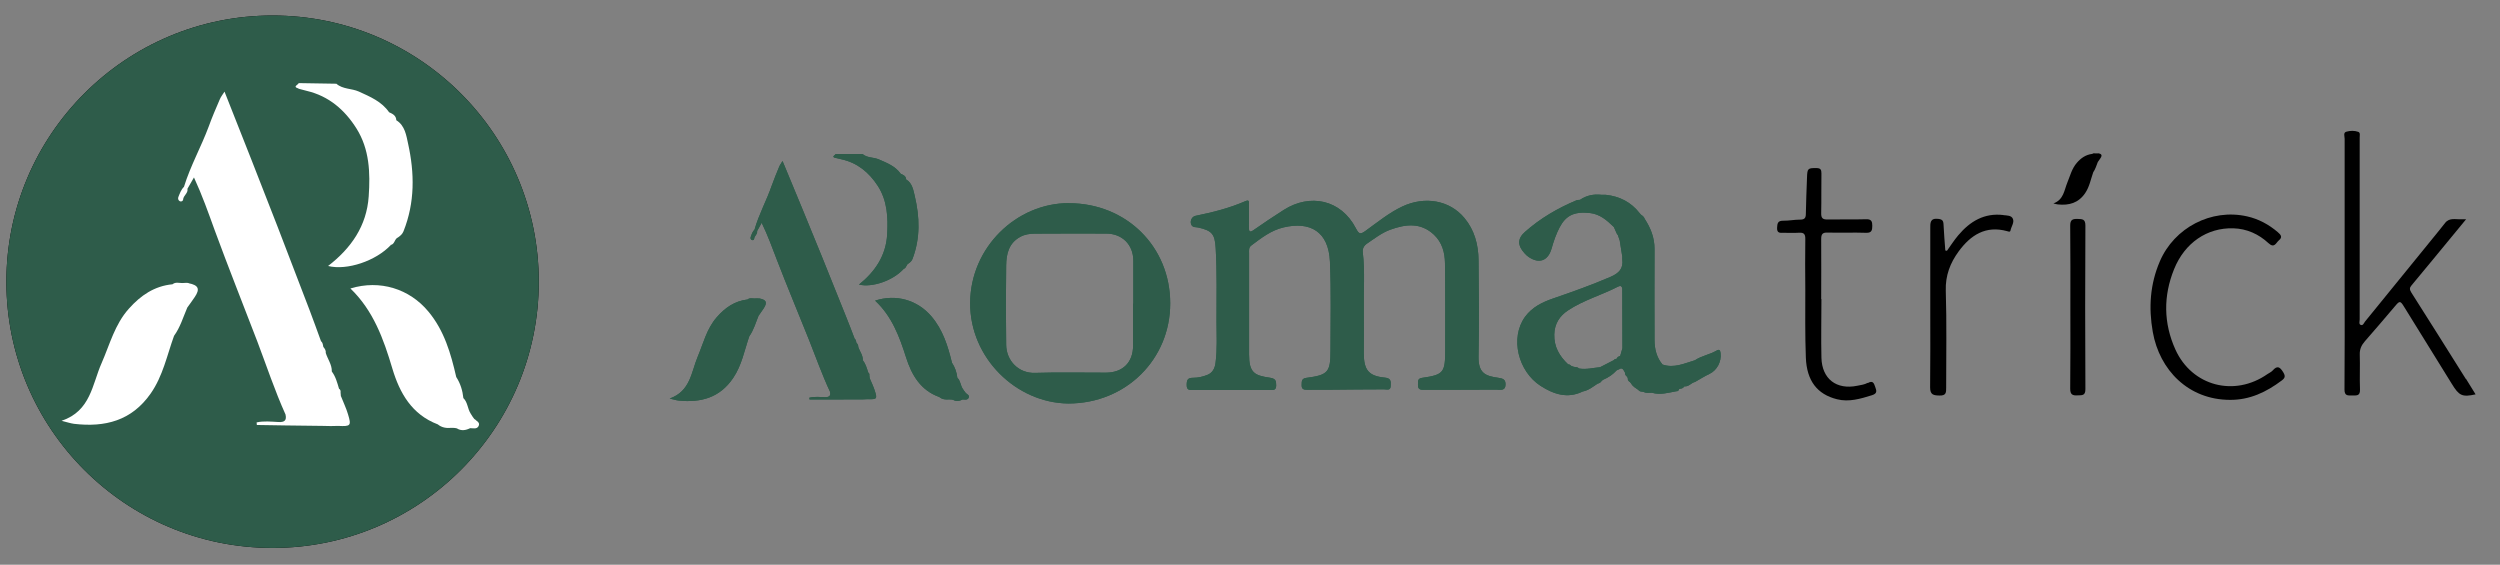 <?xml version="1.0" encoding="UTF-8"?> <svg xmlns="http://www.w3.org/2000/svg" id="a" width="322.48" height="72.85" viewBox="0 0 322.48 72.85"><rect x="0" y="0" width="322.48" height="72.85" fill="#808080" stroke="none"/><path d="M107.79,20.37c.25.07.5.13.76.18,2.05.45,3.54,1.69,4.66,3.4,1.25,1.91,1.35,4.08,1.23,6.26-.15,2.75-1.55,4.82-3.64,6.5,1.75.41,4.42-.53,5.78-2.04-.05,0-.09-.01-.13-.02.04.01.08.02.13.02.36-.1.31-.57.64-.7.21-.15.39-.32.49-.58,1.02-2.67.93-5.4.29-8.1-.18-.74-.31-1.67-1.12-2.15-.02-.44-.35-.58-.69-.72-.7-.99-1.77-1.4-2.83-1.86-.68-.3-1.49-.17-2.09-.69h-3.49c-.04.17-.61.34,0,.51h0Z" fill="#2e5c4a"></path><path d="M107.79,20.37c.25.07.5.13.76.18,2.05.45,3.54,1.69,4.66,3.4,1.25,1.91,1.35,4.08,1.23,6.26-.15,2.75-1.55,4.82-3.64,6.5,1.75.41,4.42-.53,5.78-2.04-.05,0-.09-.01-.13-.02.04.01.08.02.13.02.36-.1.31-.57.64-.7.21-.15.39-.32.49-.58,1.02-2.67.93-5.4.29-8.1-.18-.74-.31-1.67-1.12-2.15-.02-.44-.35-.58-.69-.72-.7-.99-1.77-1.4-2.83-1.86-.68-.3-1.49-.17-2.09-.69h-3.49c-.04.17-.61.34,0,.51h0Z" fill="#2e5c4a"></path><path d="M193.19,50.28c.41,0,.98.11,1.01-.63.03-.69-.3-.83-.94-.92-1.68-.23-2.58-.61-2.54-2.77.08-4.15.05-8.29,0-12.44-.02-1.98-.54-3.87-1.82-5.4-1.92-2.31-5.12-2.84-8-1.49-1.74.82-3.21,2.04-4.76,3.15-.66.47-.84.44-1.23-.31-1.94-3.76-5.95-4.54-9.32-2.39-1.31.84-2.61,1.7-3.88,2.59-.54.38-.61.17-.61-.35.02-.99.01-1.97,0-2.96,0-.26.09-.65-.44-.42-2.07.91-4.25,1.45-6.45,1.9-.52.11-.77.77-.51,1.2.2.33.57.24.87.31,1.79.4,2.13.86,2.24,2.63.19,3.16.1,6.31.11,9.47,0,1.79.11,3.59-.13,5.38-.09.71-.4,1.25-1.01,1.51-.58.24-1.24.39-1.86.39-.73,0-.84.27-.85.92-.01.77.47.65.92.65h9.74c.42,0,.89.13.89-.59,0-.6-.08-.88-.82-.99-2.01-.29-2.68-.65-2.68-3.03v-6.26h0v-6.79c0-.34-.06-.7.27-.96,1.29-.97,2.58-1.98,4.19-2.35,3.42-.8,5.8.53,5.97,4.41.17,3.82.07,7.65.07,11.48,0,2.8-.31,3.15-3.11,3.52-.66.09-.59.49-.61.92-.02.52.26.63.71.62,1.04-.02,2.08,0,3.12-.01,2.26-.02,4.52-.05,6.78-.05.41,0,.86.21.88-.45.02-.52.08-.98-.74-1.06-2.1-.2-2.73-.98-2.73-3.13,0-1.83.03-3.65,0-5.48-.05-2.52.17-5.04-.13-7.55-.06-.47.14-.85.53-1.12.98-.66,1.92-1.41,3.04-1.81,1.95-.7,3.88-.95,5.59.64,1.07,1,1.42,2.31,1.44,3.68.05,3.71.03,7.42.03,11.13,0,2.99-.18,3.27-2.99,3.67-.63.09-.5.51-.52.9-.02.42.14.64.6.64,3.22,0,6.44,0,9.67-.02v.02h.01Z" fill="#2e5c4a"></path><path d="M193.19,50.28c.41,0,.98.11,1.01-.63.03-.69-.3-.83-.94-.92-1.68-.23-2.58-.61-2.54-2.77.08-4.15.05-8.29,0-12.44-.02-1.98-.54-3.87-1.82-5.4-1.92-2.31-5.12-2.84-8-1.49-1.74.82-3.21,2.04-4.76,3.15-.66.47-.84.44-1.23-.31-1.94-3.76-5.95-4.54-9.32-2.39-1.31.84-2.61,1.7-3.88,2.59-.54.38-.61.17-.61-.35.02-.99.01-1.97,0-2.96,0-.26.09-.65-.44-.42-2.07.91-4.25,1.45-6.45,1.9-.52.11-.77.77-.51,1.2.2.33.57.24.87.31,1.79.4,2.13.86,2.24,2.63.19,3.16.1,6.31.11,9.47,0,1.79.11,3.59-.13,5.38-.09.71-.4,1.25-1.01,1.51-.58.24-1.24.39-1.86.39-.73,0-.84.27-.85.92-.01.77.47.65.92.65h9.74c.42,0,.89.13.89-.59,0-.6-.08-.88-.82-.99-2.01-.29-2.68-.65-2.68-3.03v-6.26h0v-6.79c0-.34-.06-.7.27-.96,1.29-.97,2.58-1.98,4.19-2.35,3.42-.8,5.8.53,5.97,4.41.17,3.82.07,7.65.07,11.48,0,2.8-.31,3.15-3.11,3.52-.66.09-.59.49-.61.92-.02.52.26.63.71.62,1.04-.02,2.08,0,3.12-.01,2.26-.02,4.52-.05,6.78-.05.41,0,.86.21.88-.45.02-.52.08-.98-.74-1.06-2.1-.2-2.73-.98-2.73-3.13,0-1.83.03-3.65,0-5.48-.05-2.52.17-5.04-.13-7.55-.06-.47.14-.85.53-1.12.98-.66,1.92-1.41,3.04-1.81,1.95-.7,3.88-.95,5.59.64,1.07,1,1.42,2.31,1.44,3.68.05,3.71.03,7.42.03,11.13,0,2.99-.18,3.27-2.99,3.67-.63.09-.5.51-.52.9-.02.42.14.64.6.64,3.22,0,6.44,0,9.67-.02v.02h.01Z" fill="#2e5c4a"></path><path d="M137.89,26.2c-6.77-.01-12.71,5.7-12.75,12.87-.04,7.11,5.95,12.9,12.65,12.98,7.51,0,13.17-5.76,13.16-12.92,0-7.3-5.64-12.91-13.06-12.92h0ZM146.18,39.18h-.02v5.39c0,2.17-1.32,3.49-3.5,3.5-3.05.01-6.1-.07-9.15.03-2.11.07-3.69-1.55-3.72-3.61-.05-3.42-.05-6.84,0-10.26.02-1.48.33-2.87,1.82-3.68.59-.32,1.2-.4,1.84-.41,3.08-.02,6.16-.02,9.24-.01,2.06,0,3.49,1.43,3.5,3.48v5.57s0,0,0,0Z" fill="#2e5c4a"></path><path d="M137.89,26.2c-6.77-.01-12.71,5.7-12.75,12.87-.04,7.11,5.95,12.9,12.65,12.98,7.51,0,13.17-5.76,13.16-12.92,0-7.3-5.64-12.91-13.06-12.92h0ZM146.18,39.18h-.02v5.39c0,2.17-1.32,3.49-3.5,3.5-3.05.01-6.1-.07-9.15.03-2.11.07-3.69-1.55-3.72-3.61-.05-3.42-.05-6.84,0-10.26.02-1.48.33-2.87,1.82-3.68.59-.32,1.2-.4,1.84-.41,3.08-.02,6.16-.02,9.24-.01,2.06,0,3.49,1.43,3.5,3.48v5.57s0,0,0,0Z" fill="#2e5c4a"></path><path d="M318.07,48.88c-2.34-3.72-4.67-7.45-7.03-11.15-.23-.37-.25-.6.02-.91.91-1.09,1.81-2.18,2.71-3.27,1.41-1.71,2.82-3.42,4.34-5.27h-.62c-.72.05-1.53-.25-2.1.49-.28.37-.57.72-.86,1.08-3.15,3.88-6.3,7.76-9.46,11.63-.15.19-.26.56-.56.43-.27-.11-.13-.47-.13-.71v-23.48c0-.25.1-.61-.18-.71-.49-.18-1.05-.16-1.54-.02-.43.12-.22.6-.22.92,0,6.2,0,12.41,0,18.61,0,4.58.02,9.16-.02,13.74,0,.85.47.75,1,.75s1.03.1,1-.76c-.06-1.5.02-3.02-.03-4.52-.02-.7.22-1.2.66-1.71,1.32-1.5,2.61-3.02,3.9-4.54.58-.69.67-.7,1.15.08,2.06,3.31,4.11,6.63,6.16,9.95.95,1.55,1.34,1.74,3.07,1.36-.42-.67-.82-1.34-1.23-1.99h-.03Z"></path><path d="M293.13,47.81c-.16.19-.43.29-.64.44-4.27,2.99-9.74,1.56-11.88-3.16-1.54-3.41-1.57-6.91-.17-10.37,1.37-3.4,4.27-5.37,7.64-5.27,1.75.05,3.28.75,4.54,1.92.77.71.97-.07,1.35-.38.49-.4.24-.71-.15-1.04-1.17-1-2.49-1.71-3.97-2.04-4.61-1.04-9.39,1.46-11.25,5.81-1.26,2.94-1.46,5.96-.91,9.09.87,4.93,4.6,8.76,9.96,8.77,2.55.02,4.7-1.01,6.69-2.51.42-.32.48-.55.18-1.05-.44-.72-.78-.9-1.38-.21,0,0,0,0,0,0Z"></path><path d="M240.9,49.39c-.39.22-.88.28-1.33.37-2.68.55-4.55-.88-4.62-3.61-.06-2.52,0-5.04,0-7.57h-.03c0-2.58.02-5.16,0-7.74,0-.63.16-.86.83-.84,1.65.05,3.31-.03,4.97.03.76.03.78-.4.79-.91,0-.51-.09-.86-.77-.84-1.65.05-3.31,0-4.97.03-.64.02-.87-.16-.85-.82.04-1.71,0-3.42.03-5.13,0-.46-.1-.67-.62-.68-1.13-.01-1.2.03-1.24,1.21-.05,1.56-.13,3.13-.15,4.69,0,.56-.18.75-.75.75-.72,0-1.44.15-2.17.14-.72-.01-.76.36-.79.93-.03.7.4.64.84.63.67,0,1.34.03,2-.01.62-.04.81.19.8.8-.03,2.17-.02,4.35,0,6.52,0,2.93-.04,5.86.07,8.78.11,2.98,1.45,4.74,4.02,5.38,1.54.39,3.03-.06,4.51-.52.74-.23.58-.61.41-1.09-.16-.47-.3-.85-.95-.48v-.02h-.03Z"></path><path d="M258.43,27.74c-2.47-.3-4.31.81-5.83,2.61-.53.63-.98,1.33-1.46,2-.07-.01-.14-.02-.21-.04-.08-1.12-.18-2.23-.23-3.35-.02-.5-.16-.67-.7-.73-1.07-.12-1.01.57-1.01,1.24v10.6c0,3.3.02,6.61-.02,9.91,0,.95.44,1.03,1.23,1.04.85.02.84-.41.84-1.01,0-4.17.08-8.35-.05-12.51-.06-1.96.57-3.58,1.66-5.07,1.54-2.1,3.49-3.38,6.26-2.61.15.04.38.16.43-.1.1-.51.51-1.01.31-1.49-.19-.46-.77-.43-1.23-.48h.01Z"></path><path d="M269,29.09c0-.84-.39-.83-1-.85-.67-.02-.97.11-.96.89.04,3.5.02,7.01.02,10.51s.02,7.01-.02,10.51c0,.74.3.89.93.85.55-.03,1.04.09,1.03-.81-.04-7.04-.04-14.07,0-21.11h0Z"></path><path d="M97.92,38.5c-.19-.03-.4,0-.6,0-.3,0-.62-.11-.89.13-1.67.19-2.93,1.08-4,2.32-1.28,1.48-1.71,3.35-2.44,5.08-.83,1.98-.93,4.43-3.61,5.38.54.12.85.23,1.16.26,2.86.29,5.31-.36,7.03-2.91,1.12-1.65,1.45-3.56,2.08-5.38.57-.8.82-1.74,1.19-2.64.22-.32.46-.64.67-.97.5-.77.34-1.11-.59-1.28h0Z" fill="#2e5c4a"></path><path d="M97.92,38.5c-.19-.03-.4,0-.6,0-.3,0-.62-.11-.89.13-1.67.19-2.93,1.08-4,2.32-1.28,1.48-1.71,3.35-2.44,5.08-.83,1.98-.93,4.43-3.61,5.38.54.12.85.23,1.16.26,2.86.29,5.31-.36,7.03-2.91,1.12-1.65,1.45-3.56,2.08-5.38.57-.8.82-1.74,1.19-2.64.22-.32.46-.64.67-.97.5-.77.34-1.11-.59-1.28h0Z" fill="#2e5c4a"></path><path d="M112.18,48.75c-.01-.11-.03-.23-.04-.34.02-.15-.02-.28-.15-.36-.17-.55-.33-1.11-.69-1.58.02-.64-.39-1.13-.59-1.7.02-.23-.09-.4-.24-.55-.04-.19-.05-.4-.23-.53-.37-.96-.73-1.93-1.12-2.88-1.02-2.54-2.04-5.08-3.06-7.61-.83-2.04-1.67-4.09-2.51-6.13-.85-2.06-1.71-4.13-2.61-6.3-.18.31-.34.51-.43.73-.34.83-.68,1.65-.98,2.49-.66,1.9-1.65,3.68-2.2,5.62-.27.27-.38.62-.5.97-.05.14,0,.29.13.37.15.08.31,0,.32-.15.02-.38.46-.59.38-1,.18-.32.35-.64.59-1.06.8,1.65,1.38,3.25,1.99,4.85,1.32,3.43,2.75,6.83,4.11,10.24.89,2.23,1.69,4.51,2.71,6.69.13.54-.09.72-.63.71-.68-.02-1.37-.09-2.03.07,0,.08.01.15.02.23h2.68c1.16,0,2.31,0,3.47-.01h.7c.23,0,.46-.02.68-.03,1.16.04,1.23-.04.89-1.09-.18-.56-.44-1.09-.67-1.64h.01Z" fill="#2e5c4a"></path><path d="M112.18,48.75c-.01-.11-.03-.23-.04-.34.02-.15-.02-.28-.15-.36-.17-.55-.33-1.11-.69-1.58.02-.64-.39-1.13-.59-1.7.02-.23-.09-.4-.24-.55-.04-.19-.05-.4-.23-.53-.37-.96-.73-1.93-1.12-2.88-1.02-2.54-2.04-5.08-3.06-7.61-.83-2.04-1.67-4.09-2.51-6.13-.85-2.06-1.71-4.13-2.61-6.3-.18.31-.34.51-.43.73-.34.83-.68,1.65-.98,2.49-.66,1.9-1.65,3.68-2.2,5.62-.27.27-.38.62-.5.97-.05.14,0,.29.13.37.15.08.31,0,.32-.15.02-.38.46-.59.38-1,.18-.32.35-.64.59-1.06.8,1.65,1.38,3.25,1.99,4.85,1.32,3.43,2.75,6.83,4.11,10.24.89,2.23,1.69,4.51,2.71,6.69.13.54-.09.72-.63.71-.68-.02-1.37-.09-2.03.07,0,.08.01.15.02.23h2.68c1.16,0,2.31,0,3.47-.01h.7c.23,0,.46-.02.68-.03,1.16.04,1.23-.04.89-1.09-.18-.56-.44-1.09-.67-1.64h.01Z" fill="#2e5c4a"></path><path d="M124.56,50.67c-.15-.16-.25-.35-.38-.53-.29-.44-.28-1.03-.69-1.41-.08-.7-.3-1.35-.69-1.93-.53-2.16-1.17-4.26-2.67-6.01-1.79-2.08-4.53-2.9-7.25-2.01,2.16,2,3.14,4.63,4,7.34.72,2.26,1.87,4.23,4.28,5.09.37.31.81.35,1.27.31.12,0,.23.01.35.02.05.02.09.03.14.02.42.26.84.18,1.25-.03.28,0,.61.1.77-.2.18-.35-.2-.46-.38-.65h0Z" fill="#2e5c4a"></path><path d="M124.56,50.67c-.15-.16-.25-.35-.38-.53-.29-.44-.28-1.03-.69-1.41-.08-.7-.3-1.35-.69-1.93-.53-2.16-1.17-4.26-2.67-6.01-1.79-2.08-4.53-2.9-7.25-2.01,2.16,2,3.14,4.63,4,7.34.72,2.26,1.87,4.23,4.28,5.09.37.31.81.35,1.27.31.12,0,.23.01.35.02.05.02.09.03.14.02.42.26.84.18,1.25-.03.28,0,.61.1.77-.2.18-.35-.2-.46-.38-.65h0Z" fill="#2e5c4a"></path><path d="M208.91,47.6c.06-.01.1-.04.15-.08.35,0,.4.33.55.54-.02.25.11.42.3.55,0,.06.02.11.06.15-.03.25.09.42.3.54.05.06.09.12.14.18.21.38.58.58.93.82.16.25.43.2.67.25.34.19.71.11,1.07.11,1.07.32,2.1,0,3.13-.19.22.02.34-.1.39-.3.05,0,.09,0,.13-.03.24,0,.41-.12.55-.31.56.08.87-.46,1.36-.56.62-.35,1.23-.74,1.87-1.04.97-.46,1.57-1.6,1.43-2.69-.04-.33-.15-.53-.49-.33-.9.53-1.96.68-2.82,1.26-1.36.4-2.69,1.06-4.18.55-.76-.91-1.02-1.98-1.03-3.13,0-3.93-.03-7.86,0-11.79,0-1.45-.5-2.69-1.26-3.86-.09-.25-.27-.41-.49-.55-.05-.06-.1-.11-.15-.17-1.11-1.44-2.6-2.2-4.39-2.39h-.52c-1.01-.12-1.96.06-2.81.65-.14.01-.3,0-.43.05-2.44,1.02-4.7,2.34-6.67,4.09-1.01.89-.94,1.79-.02,2.78.16.17.33.34.52.46,1.35.91,2.5.48,2.95-1.13.26-.92.57-1.82,1.01-2.67.77-1.47,1.77-2.1,3.87-1.89,1.36.14,2.24.95,3.14,1.81.13.29.26.58.39.87.05.06.09.12.13.18h0c.08.23.16.46.24.69.11.69.22,1.39.33,2.08v.35c.16,1.2-.43,1.79-1.51,2.26-2.43,1.05-4.91,1.93-7.41,2.79-1.4.48-2.72,1.12-3.63,2.38-1.97,2.74-.86,7.03,1.99,8.88,1.67,1.08,3.48,1.71,5.46.74.75-.14,1.32-.62,1.93-1.02.23-.04.4-.16.52-.36.06-.05.12-.09.19-.14.67-.28,1.25-.68,1.74-1.21.12-.05.24-.1.36-.16h.01ZM217.22,47.59v-.04.04ZM216.95,47.37h-.1.1ZM203.86,26.76s.04-.04.05-.07c.01-.15-.09-.17-.18-.18.1.01.19.04.18.18-.01.03-.03.05-.05.07ZM206.37,27.3h0c-.05-.02-.1-.04-.14-.06h0s.1.04.14.06ZM205.88,25.81s-.1-.02-.16-.01c.06,0,.11,0,.16.01ZM208.8,46.32h.06-.06ZM211.65,40.5c.16-.04.16.12.19.22,0,.09,0,.18-.06.24.06-.05.06-.15.06-.23-.03-.1-.02-.26-.19-.22h0ZM211.08,36.27s-.03-.12-.06-.14c.03.02.04.09.06.14h0ZM210.98,36.32h0ZM209.34,37.27h-.04.04ZM203.27,47.73h0ZM205.05,48.75c.14.04.28.08.42.11-.14-.03-.28-.07-.42-.11h0ZM207.87,47.35c-.09,0-.18,0-.24-.06.05.06.15.06.24.06.09-.02.22-.02.23-.13,0,.11-.13.11-.22.13h-.01ZM206.44,47.36h0c-.93.08-1.84.34-2.78.17h0c-.18-.23-.45-.15-.68-.22-.12-.05-.24-.09-.36-.14h0c-.07-.14-.21-.16-.35-.18-1.11-1.05-1.82-2.24-1.78-3.86.04-1.39.7-2.38,1.77-3.09,2-1.33,4.34-1.97,6.46-3.07.31-.16.5-.07.54.28h0c0,2.55.01,5.1.02,7.66-.1.34-.19.67-.29,1.01.08.01.16.02.25.03h0c-.08-.01-.16-.02-.25-.03-.21.05-.38.15-.46.36-.14.01-.27.03-.35.17-.58.3-1.16.59-1.73.89v.02h0ZM208.35,46.6s-.03-.01-.04-.02c.02,0,.03.02.04.02Z" fill="#2e5c4a"></path><path d="M208.91,47.6c.06-.01.1-.04.15-.08.35,0,.4.33.55.54-.02.25.11.42.3.55,0,.06.02.11.06.15-.03.25.09.42.3.54.05.06.09.12.14.18.21.38.58.58.93.82.16.25.43.2.67.25.34.19.71.11,1.07.11,1.07.32,2.1,0,3.13-.19.22.02.34-.1.39-.3.05,0,.09,0,.13-.03.24,0,.41-.12.55-.31.56.08.87-.46,1.36-.56.62-.35,1.23-.74,1.87-1.04.97-.46,1.57-1.6,1.43-2.69-.04-.33-.15-.53-.49-.33-.9.53-1.96.68-2.82,1.26-1.36.4-2.69,1.06-4.18.55-.76-.91-1.02-1.98-1.03-3.13,0-3.93-.03-7.86,0-11.79,0-1.45-.5-2.69-1.26-3.86-.09-.25-.27-.41-.49-.55-.05-.06-.1-.11-.15-.17-1.11-1.44-2.6-2.2-4.39-2.39h-.52c-1.01-.12-1.96.06-2.81.65-.14.01-.3,0-.43.05-2.44,1.02-4.7,2.34-6.67,4.09-1.01.89-.94,1.79-.02,2.78.16.17.33.34.52.46,1.35.91,2.5.48,2.95-1.13.26-.92.57-1.82,1.01-2.67.77-1.47,1.77-2.1,3.87-1.89,1.36.14,2.24.95,3.14,1.81.13.29.26.58.39.87.05.06.09.12.13.18h0c.08.23.16.46.24.69.11.69.22,1.39.33,2.08v.35c.16,1.2-.43,1.79-1.51,2.26-2.43,1.05-4.91,1.93-7.41,2.79-1.4.48-2.72,1.12-3.63,2.38-1.97,2.74-.86,7.03,1.99,8.88,1.67,1.08,3.48,1.71,5.46.74.75-.14,1.32-.62,1.93-1.02.23-.04.4-.16.52-.36.06-.05.12-.09.19-.14.67-.28,1.25-.68,1.74-1.21.12-.05.24-.1.36-.16h.01ZM217.22,47.59v-.04.04ZM216.95,47.37h-.1.1ZM203.86,26.76s.04-.04.05-.07c.01-.15-.09-.17-.18-.18.1.01.19.04.18.18-.01.03-.03.05-.05.07ZM206.37,27.3h0c-.05-.02-.1-.04-.14-.06h0s.1.04.14.06ZM205.88,25.81s-.1-.02-.16-.01c.06,0,.11,0,.16.01ZM208.8,46.32h.06-.06ZM211.65,40.5c.16-.04.16.12.19.22,0,.09,0,.18-.06.24.06-.05.06-.15.06-.23-.03-.1-.02-.26-.19-.22h0ZM211.08,36.27s-.03-.12-.06-.14c.03.02.04.09.06.14h0ZM210.98,36.32h0ZM209.34,37.27h-.04.04ZM203.27,47.73h0ZM205.05,48.75c.14.04.28.08.42.11-.14-.03-.28-.07-.42-.11h0ZM207.87,47.35c-.09,0-.18,0-.24-.06.05.06.15.06.24.06.09-.02.22-.02.23-.13,0,.11-.13.11-.22.13h-.01ZM206.44,47.36h0c-.93.08-1.84.34-2.78.17h0c-.18-.23-.45-.15-.68-.22-.12-.05-.24-.09-.36-.14h0c-.07-.14-.21-.16-.35-.18-1.11-1.05-1.82-2.24-1.78-3.86.04-1.39.7-2.38,1.77-3.09,2-1.33,4.34-1.97,6.46-3.07.31-.16.5-.07.54.28h0c0,2.55.01,5.1.02,7.66-.1.34-.19.67-.29,1.01.08.01.16.02.25.03h0c-.08-.01-.16-.02-.25-.03-.21.05-.38.15-.46.36-.14.01-.27.03-.35.17-.58.3-1.16.59-1.73.89v.02h0ZM208.35,46.6s-.03-.01-.04-.02c.02,0,.03.02.04.02Z" fill="#2e5c4a"></path><circle cx="35.16" cy="36.34" r="34.34"></circle><circle cx="35.16" cy="36.34" r="34.34" fill="#2e5c4a"></circle><path d="M38.5,11.44c.34.1.7.19,1.06.28,2.85.67,4.9,2.44,6.42,4.85,1.69,2.69,1.79,5.72,1.58,8.76-.26,3.82-2.27,6.69-5.24,8.98,2.43.61,6.18-.65,8.11-2.72-.07,0-.13-.02-.18-.04.05,0,.11.03.18.04.51-.12.45-.79.92-.97.3-.21.56-.43.7-.79,1.48-3.71,1.43-7.5.59-11.3-.23-1.03-.39-2.33-1.52-3.02-.02-.61-.48-.83-.93-1.03-.96-1.39-2.44-2-3.9-2.67-.94-.42-2.07-.28-2.9-1.01l-4.86-.08c-.07.23-.86.46-.01.7h-.02v.02Z" fill="#fff"></path><path d="M24.33,36.51c-.26-.05-.56,0-.83,0-.43,0-.86-.16-1.25.16-2.33.22-4.11,1.44-5.63,3.15-1.82,2.03-2.46,4.62-3.52,7.03-1.21,2.73-1.39,6.16-5.16,7.43.75.19,1.17.33,1.61.39,3.99.47,7.42-.39,9.88-3.9,1.59-2.27,2.11-4.94,3.02-7.45.8-1.1,1.18-2.42,1.71-3.65.32-.44.65-.89.95-1.34.72-1.05.5-1.55-.79-1.8h.01Z" fill="#fff"></path><path d="M43.97,51.13c0-.16-.03-.31-.04-.48.02-.21,0-.39-.2-.51-.23-.77-.43-1.56-.93-2.22.03-.88-.53-1.58-.78-2.39.04-.31-.12-.56-.31-.77-.06-.26-.06-.56-.3-.74-.5-1.35-.97-2.7-1.49-4.05-1.37-3.57-2.73-7.13-4.1-10.69-1.12-2.87-2.23-5.73-3.36-8.6-1.15-2.9-2.29-5.8-3.5-8.86-.27.42-.49.7-.62,1.02-.49,1.14-.99,2.29-1.41,3.46-.98,2.64-2.37,5.1-3.2,7.8-.38.37-.54.86-.73,1.33-.07.2,0,.41.17.51.21.12.44,0,.45-.21.04-.52.67-.81.56-1.38.25-.44.51-.88.84-1.46,1.07,2.32,1.86,4.56,2.67,6.8,1.77,4.82,3.67,9.58,5.51,14.38,1.19,3.14,2.25,6.34,3.63,9.4.17.76-.13,1.01-.9.97-.95-.05-1.91-.16-2.83.05,0,.11.01.21.03.33l3.73.06c1.62.03,3.22.05,4.84.06l.97.02c.31,0,.64-.02.95-.02,1.62.08,1.72-.02,1.27-1.5-.23-.79-.6-1.53-.9-2.31v-.02l-.02.02Z" fill="#fff"></path><path d="M61.21,54.09c-.19-.23-.35-.5-.51-.76-.4-.63-.37-1.45-.93-1.98-.1-.97-.38-1.89-.92-2.72-.69-3.02-1.54-5.98-3.59-8.44-2.44-2.94-6.25-4.14-10.06-2.98,2.96,2.85,4.28,6.52,5.41,10.33.95,3.17,2.51,5.93,5.86,7.2.52.43,1.12.51,1.76.45.16,0,.33,0,.49.02.06.03.13.03.2.04.58.37,1.16.26,1.73-.02.39,0,.85.16,1.08-.26.25-.49-.27-.64-.51-.92v.03h-.01Z" fill="#fff"></path><path d="M270.64,19.79c-.09-.01-.2,0-.3,0-.15,0-.31-.06-.45.06-.84.1-1.47.54-2,1.16-.64.74-.86,1.67-1.22,2.54-.41.99-.47,2.22-1.8,2.69.27.06.43.12.58.13,1.43.15,2.65-.18,3.52-1.46.56-.83.72-1.78,1.04-2.69.28-.4.41-.87.59-1.32.11-.16.23-.32.34-.49.25-.38.17-.56-.3-.64h0v.02Z"></path></svg> 